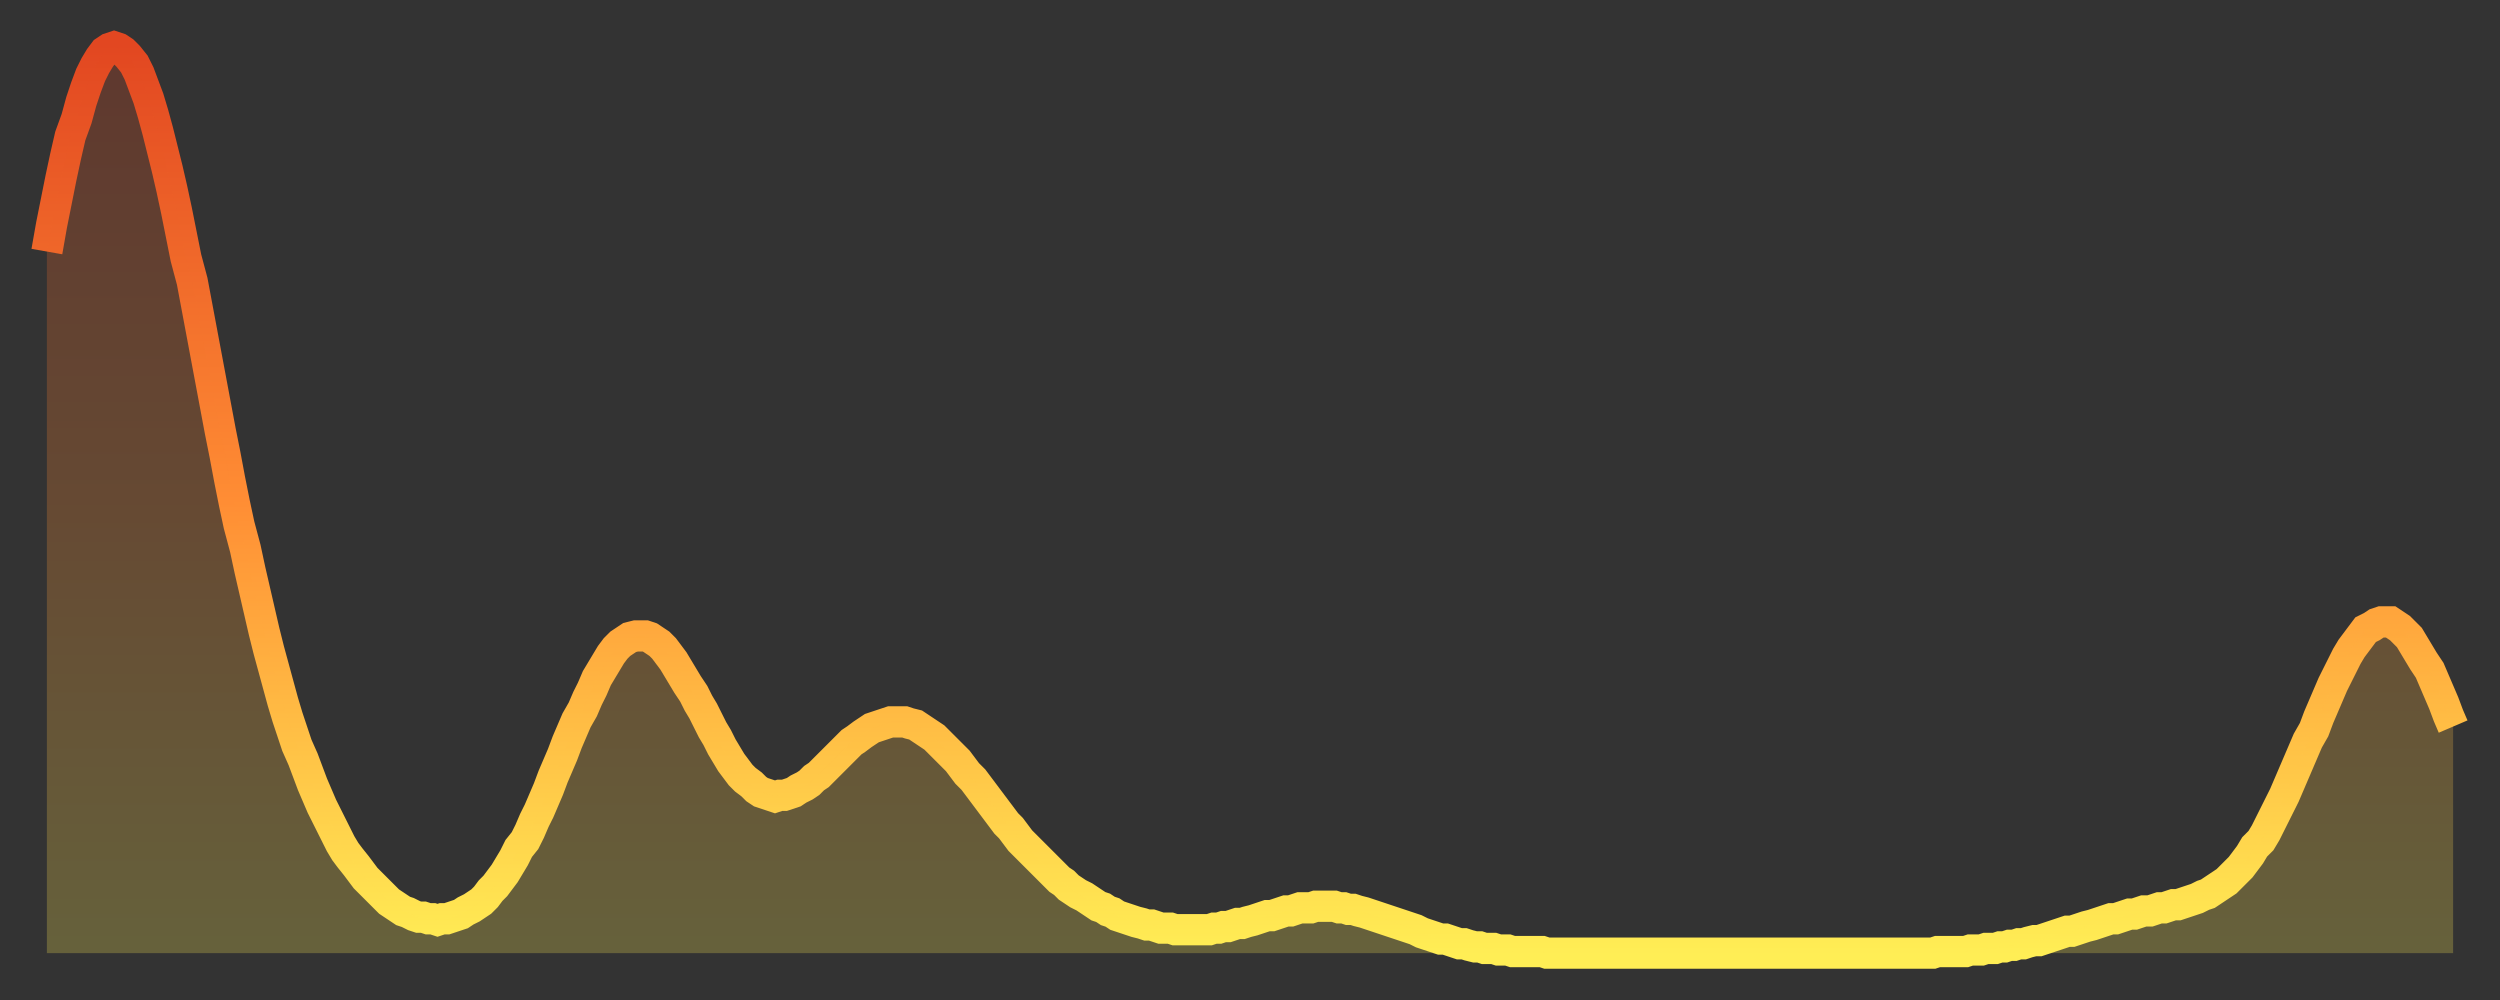 <?xml version="1.0" encoding="utf-8" ?>
<svg baseProfile="full" height="64" version="1.1" width="160" xmlns="http://www.w3.org/2000/svg" xmlns:ev="http://www.w3.org/2001/xml-events" xmlns:xlink="http://www.w3.org/1999/xlink"><rect width="100%" height="100%" fill="#333333" stroke="none"/><defs><linearGradient id="id274298" x1="0" x2="0" y1="0" y2="1"><stop offset="0%" stop-color="#e24721" /><stop offset="50%" stop-color="#ff8d34" /><stop offset="100%" stop-color="#ffee55" /></linearGradient></defs><g transform="translate(3,3)"><g><path d="M 0.0 13.1 0.3 11.4 0.6 9.9 0.9 8.4 1.2 7.0 1.5 5.7 1.9 4.6 2.2 3.5 2.5 2.6 2.8 1.8 3.1 1.2 3.4 0.7 3.7 0.3 4.0 0.1 4.3 0.0 4.6 0.1 4.9 0.3 5.2 0.6 5.6 1.1 5.9 1.7 6.2 2.5 6.5 3.3 6.8 4.3 7.1 5.4 7.4 6.6 7.7 7.8 8.0 9.1 8.3 10.5 8.6 12.0 8.9 13.5 9.3 15.0 9.6 16.6 9.9 18.2 10.2 19.8 10.5 21.4 10.8 23.0 11.1 24.6 11.4 26.1 11.7 27.7 12.0 29.2 12.3 30.6 12.7 32.1 13.0 33.5 13.3 34.8 13.6 36.1 13.9 37.4 14.2 38.6 14.5 39.7 14.8 40.8 15.1 41.9 15.4 42.9 15.7 43.8 16.0 44.7 16.4 45.6 16.7 46.4 17.0 47.2 17.3 47.9 17.6 48.6 17.9 49.2 18.2 49.8 18.5 50.4 18.8 51.0 19.1 51.5 19.4 51.9 19.8 52.4 20.1 52.8 20.4 53.2 20.7 53.5 21.0 53.8 21.3 54.1 21.6 54.4 21.9 54.7 22.2 54.9 22.5 55.1 22.8 55.3 23.1 55.4 23.5 55.6 23.8 55.7 24.1 55.7 24.4 55.8 24.7 55.8 25.0 55.9 25.3 55.8 25.6 55.8 25.9 55.7 26.2 55.6 26.5 55.5 26.8 55.3 27.2 55.1 27.5 54.9 27.8 54.7 28.1 54.4 28.4 54.0 28.7 53.7 29.0 53.3 29.3 52.9 29.6 52.4 29.9 51.9 30.2 51.3 30.6 50.8 30.9 50.2 31.2 49.5 31.5 48.9 31.8 48.2 32.1 47.5 32.4 46.7 32.7 46.0 33.0 45.3 33.3 44.5 33.6 43.8 33.9 43.1 34.3 42.4 34.6 41.7 34.9 41.1 35.2 40.4 35.5 39.9 35.8 39.4 36.1 38.9 36.4 38.5 36.7 38.2 37.0 38.0 37.3 37.8 37.7 37.7 38.0 37.7 38.3 37.7 38.6 37.8 38.9 38.0 39.2 38.2 39.5 38.5 39.8 38.9 40.1 39.3 40.4 39.8 40.7 40.3 41.0 40.8 41.4 41.4 41.7 42.0 42.0 42.5 42.3 43.1 42.6 43.7 42.9 44.2 43.2 44.8 43.5 45.3 43.8 45.8 44.1 46.2 44.4 46.6 44.7 46.9 45.1 47.2 45.4 47.5 45.7 47.7 46.0 47.8 46.3 47.9 46.6 48.0 46.9 47.9 47.2 47.9 47.5 47.8 47.8 47.7 48.1 47.5 48.5 47.3 48.8 47.1 49.1 46.8 49.4 46.6 49.7 46.3 50.0 46.0 50.3 45.7 50.6 45.4 50.9 45.1 51.2 44.8 51.5 44.5 51.8 44.3 52.2 44.0 52.5 43.8 52.8 43.6 53.1 43.5 53.4 43.4 53.7 43.3 54.0 43.2 54.3 43.2 54.6 43.2 54.9 43.2 55.2 43.3 55.6 43.4 55.9 43.6 56.2 43.8 56.5 44.0 56.8 44.2 57.1 44.5 57.4 44.8 57.7 45.1 58.0 45.4 58.3 45.7 58.6 46.1 58.9 46.5 59.3 46.9 59.6 47.3 59.9 47.7 60.2 48.1 60.5 48.5 60.8 48.9 61.1 49.3 61.4 49.7 61.7 50.0 62.0 50.4 62.3 50.8 62.6 51.1 63.0 51.5 63.3 51.8 63.6 52.1 63.9 52.4 64.2 52.7 64.5 53.0 64.8 53.3 65.1 53.5 65.4 53.8 65.7 54.0 66.0 54.2 66.4 54.4 66.7 54.6 67.0 54.8 67.3 55.0 67.6 55.1 67.9 55.3 68.2 55.4 68.5 55.6 68.8 55.7 69.1 55.8 69.4 55.9 69.7 56.0 70.1 56.1 70.4 56.2 70.7 56.2 71.0 56.3 71.3 56.4 71.6 56.4 71.9 56.4 72.2 56.5 72.5 56.5 72.8 56.5 73.1 56.5 73.5 56.5 73.8 56.5 74.1 56.5 74.4 56.5 74.7 56.4 75.0 56.4 75.3 56.3 75.6 56.3 75.9 56.2 76.2 56.1 76.5 56.1 76.8 56.0 77.2 55.9 77.5 55.8 77.8 55.7 78.1 55.6 78.4 55.6 78.7 55.5 79.0 55.4 79.3 55.3 79.6 55.3 79.9 55.2 80.2 55.1 80.5 55.1 80.9 55.1 81.2 55.0 81.5 55.0 81.8 55.0 82.1 55.0 82.4 55.0 82.7 55.1 83.0 55.1 83.3 55.2 83.6 55.2 83.9 55.3 84.3 55.4 84.6 55.5 84.9 55.6 85.2 55.7 85.5 55.8 85.8 55.9 86.1 56.0 86.4 56.1 86.7 56.2 87.0 56.3 87.3 56.4 87.6 56.5 88.0 56.7 88.3 56.8 88.6 56.9 88.9 57.0 89.2 57.1 89.5 57.1 89.8 57.2 90.1 57.3 90.4 57.4 90.7 57.4 91.0 57.5 91.4 57.6 91.7 57.6 92.0 57.7 92.3 57.7 92.6 57.7 92.9 57.8 93.2 57.8 93.5 57.8 93.8 57.9 94.1 57.9 94.4 57.9 94.7 57.9 95.1 57.9 95.4 57.9 95.7 57.9 96.0 58.0 96.3 58.0 96.6 58.0 96.9 58.0 97.2 58.0 97.5 58.0 97.8 58.0 98.1 58.0 98.4 58.0 98.8 58.0 99.1 58.0 99.4 58.0 99.7 58.0 100.0 58.0 100.3 58.0 100.6 58.0 100.9 58.0 101.2 58.0 101.5 58.0 101.8 58.0 102.2 58.0 102.5 58.0 102.8 58.0 103.1 58.0 103.4 58.0 103.7 58.0 104.0 58.0 104.3 58.0 104.6 58.0 104.9 58.0 105.2 58.0 105.5 58.0 105.9 58.0 106.2 58.0 106.5 58.0 106.8 58.0 107.1 58.0 107.4 58.0 107.7 58.0 108.0 58.0 108.3 58.0 108.6 58.0 108.9 58.0 109.3 58.0 109.6 58.0 109.9 58.0 110.2 58.0 110.5 58.0 110.8 58.0 111.1 58.0 111.4 58.0 111.7 58.0 112.0 58.0 112.3 58.0 112.6 58.0 113.0 58.0 113.3 58.0 113.6 58.0 113.9 58.0 114.2 58.0 114.5 58.0 114.8 58.0 115.1 58.0 115.4 58.0 115.7 58.0 116.0 58.0 116.3 58.0 116.7 58.0 117.0 58.0 117.3 58.0 117.6 58.0 117.9 58.0 118.2 58.0 118.5 58.0 118.8 58.0 119.1 58.0 119.4 58.0 119.7 58.0 120.1 58.0 120.4 58.0 120.7 58.0 121.0 57.9 121.3 57.9 121.6 57.9 121.9 57.9 122.2 57.9 122.5 57.9 122.8 57.9 123.1 57.8 123.4 57.8 123.8 57.8 124.1 57.7 124.4 57.7 124.7 57.7 125.0 57.6 125.3 57.6 125.6 57.5 125.9 57.5 126.2 57.4 126.5 57.4 126.8 57.3 127.2 57.2 127.5 57.2 127.8 57.1 128.1 57.0 128.4 56.9 128.7 56.8 129.0 56.7 129.3 56.6 129.6 56.6 129.9 56.5 130.2 56.4 130.5 56.3 130.9 56.2 131.2 56.1 131.5 56.0 131.8 55.9 132.1 55.8 132.4 55.8 132.7 55.7 133.0 55.6 133.3 55.5 133.6 55.5 133.9 55.4 134.2 55.3 134.6 55.3 134.9 55.2 135.2 55.1 135.5 55.1 135.8 55.0 136.1 54.9 136.4 54.9 136.7 54.8 137.0 54.7 137.3 54.6 137.6 54.5 138.0 54.3 138.3 54.2 138.6 54.0 138.9 53.8 139.2 53.6 139.5 53.4 139.8 53.1 140.1 52.8 140.4 52.5 140.7 52.1 141.0 51.7 141.3 51.2 141.7 50.8 142.0 50.3 142.3 49.7 142.6 49.1 142.9 48.5 143.2 47.9 143.5 47.2 143.8 46.5 144.1 45.8 144.4 45.1 144.7 44.4 145.1 43.7 145.4 42.9 145.7 42.2 146.0 41.5 146.3 40.8 146.6 40.2 146.9 39.6 147.2 39.0 147.5 38.5 147.8 38.1 148.1 37.7 148.4 37.3 148.8 37.1 149.1 36.9 149.4 36.8 149.7 36.8 150.0 36.8 150.3 37.0 150.6 37.2 150.9 37.5 151.2 37.8 151.5 38.3 151.8 38.8 152.1 39.3 152.5 39.9 152.8 40.6 153.1 41.3 153.4 42.0 153.7 42.8 154.0 43.5" fill="none" id="graph-curve" opacity="1" stroke="url(#id274298)" stroke-width="2" /><path d="M 0 58 L 0.0 13.1 0.3 11.4 0.6 9.9 0.9 8.4 1.2 7.0 1.5 5.7 1.9 4.6 2.2 3.5 2.5 2.6 2.8 1.8 3.1 1.2 3.4 0.7 3.7 0.3 4.0 0.1 4.3 0.0 4.6 0.1 4.9 0.3 5.2 0.6 5.6 1.1 5.9 1.7 6.2 2.5 6.5 3.3 6.8 4.3 7.1 5.4 7.4 6.6 7.7 7.8 8.0 9.1 8.3 10.5 8.6 12.0 8.9 13.5 9.3 15.0 9.6 16.6 9.9 18.2 10.2 19.8 10.5 21.4 10.8 23.0 11.1 24.6 11.4 26.1 11.7 27.7 12.0 29.2 12.3 30.6 12.7 32.1 13.0 33.5 13.3 34.8 13.6 36.1 13.9 37.4 14.2 38.6 14.5 39.7 14.8 40.8 15.1 41.9 15.4 42.9 15.7 43.8 16.0 44.7 16.4 45.6 16.7 46.4 17.0 47.2 17.3 47.9 17.6 48.6 17.9 49.2 18.2 49.8 18.5 50.4 18.8 51.0 19.1 51.5 19.4 51.9 19.8 52.4 20.1 52.8 20.4 53.2 20.7 53.5 21.0 53.8 21.3 54.1 21.6 54.4 21.9 54.7 22.2 54.9 22.5 55.1 22.8 55.3 23.1 55.4 23.5 55.6 23.8 55.7 24.1 55.7 24.4 55.8 24.7 55.8 25.0 55.9 25.3 55.8 25.6 55.8 25.9 55.7 26.2 55.6 26.5 55.5 26.8 55.3 27.2 55.1 27.5 54.9 27.8 54.7 28.1 54.4 28.4 54.0 28.7 53.7 29.0 53.3 29.3 52.9 29.6 52.4 29.9 51.9 30.2 51.3 30.6 50.8 30.9 50.2 31.2 49.5 31.5 48.9 31.8 48.2 32.1 47.5 32.4 46.7 32.7 46.0 33.0 45.3 33.3 44.5 33.6 43.8 33.9 43.1 34.3 42.4 34.6 41.7 34.9 41.1 35.2 40.4 35.5 39.9 35.8 39.4 36.1 38.9 36.4 38.5 36.7 38.2 37.0 38.0 37.3 37.8 37.7 37.7 38.0 37.7 38.3 37.7 38.6 37.8 38.9 38.0 39.2 38.2 39.5 38.5 39.8 38.9 40.1 39.3 40.4 39.8 40.7 40.3 41.0 40.8 41.4 41.4 41.7 42.0 42.0 42.5 42.3 43.1 42.6 43.7 42.9 44.2 43.2 44.8 43.5 45.3 43.8 45.8 44.1 46.2 44.4 46.6 44.7 46.9 45.1 47.2 45.4 47.5 45.7 47.7 46.0 47.8 46.3 47.9 46.6 48.0 46.9 47.9 47.2 47.9 47.5 47.8 47.8 47.7 48.1 47.5 48.5 47.3 48.8 47.1 49.1 46.8 49.4 46.6 49.7 46.3 50.0 46.0 50.3 45.7 50.6 45.4 50.9 45.1 51.2 44.8 51.5 44.5 51.8 44.3 52.2 44.0 52.5 43.8 52.8 43.6 53.1 43.5 53.4 43.4 53.7 43.3 54.0 43.2 54.3 43.2 54.6 43.2 54.9 43.2 55.2 43.3 55.6 43.4 55.9 43.6 56.2 43.8 56.5 44.0 56.8 44.2 57.1 44.5 57.4 44.8 57.7 45.1 58.0 45.4 58.3 45.7 58.6 46.1 58.9 46.5 59.3 46.9 59.6 47.3 59.9 47.7 60.2 48.1 60.5 48.5 60.8 48.9 61.1 49.3 61.4 49.7 61.7 50.0 62.0 50.4 62.3 50.8 62.6 51.1 63.0 51.5 63.3 51.8 63.6 52.1 63.9 52.4 64.2 52.7 64.5 53.0 64.8 53.3 65.1 53.5 65.4 53.8 65.7 54.0 66.0 54.2 66.4 54.4 66.7 54.6 67.0 54.8 67.3 55.0 67.6 55.1 67.9 55.3 68.2 55.4 68.5 55.6 68.8 55.7 69.1 55.8 69.4 55.9 69.7 56.0 70.1 56.1 70.4 56.2 70.7 56.2 71.0 56.3 71.3 56.4 71.6 56.4 71.9 56.4 72.2 56.5 72.5 56.5 72.8 56.5 73.1 56.5 73.5 56.5 73.8 56.5 74.1 56.5 74.4 56.5 74.7 56.4 75.0 56.4 75.3 56.3 75.6 56.3 75.9 56.2 76.2 56.1 76.5 56.1 76.8 56.0 77.2 55.9 77.5 55.8 77.8 55.7 78.1 55.6 78.4 55.6 78.7 55.5 79.0 55.4 79.3 55.3 79.6 55.3 79.9 55.2 80.2 55.1 80.5 55.1 80.9 55.1 81.2 55.0 81.5 55.0 81.8 55.0 82.1 55.0 82.4 55.0 82.7 55.1 83.0 55.1 83.3 55.2 83.6 55.2 83.9 55.3 84.3 55.4 84.6 55.5 84.9 55.6 85.2 55.7 85.5 55.8 85.8 55.9 86.1 56.0 86.4 56.1 86.7 56.2 87.0 56.3 87.3 56.4 87.6 56.5 88.0 56.7 88.3 56.8 88.6 56.9 88.9 57.0 89.2 57.1 89.5 57.1 89.8 57.2 90.1 57.3 90.4 57.4 90.7 57.4 91.0 57.5 91.4 57.6 91.7 57.6 92.0 57.7 92.3 57.7 92.6 57.7 92.9 57.8 93.2 57.8 93.5 57.8 93.8 57.9 94.1 57.9 94.4 57.9 94.7 57.9 95.1 57.9 95.4 57.9 95.7 57.9 96.0 58.0 96.3 58.0 96.6 58.0 96.9 58.0 97.2 58.0 97.5 58.0 97.8 58.0 98.1 58.0 98.4 58.0 98.8 58.0 99.1 58.0 99.4 58.0 99.7 58.0 100.0 58.0 100.3 58.0 100.6 58.0 100.9 58.0 101.2 58.0 101.5 58.0 101.8 58.0 102.2 58.0 102.5 58.0 102.8 58.0 103.1 58.0 103.4 58.0 103.7 58.0 104.0 58.0 104.3 58.0 104.6 58.0 104.9 58.0 105.2 58.0 105.5 58.0 105.9 58.0 106.2 58.0 106.5 58.0 106.8 58.0 107.1 58.0 107.4 58.0 107.7 58.0 108.0 58.0 108.3 58.0 108.6 58.0 108.9 58.0 109.3 58.0 109.6 58.0 109.9 58.0 110.2 58.0 110.5 58.0 110.8 58.0 111.1 58.0 111.4 58.0 111.7 58.0 112.0 58.0 112.3 58.0 112.6 58.0 113.0 58.0 113.3 58.0 113.6 58.0 113.9 58.0 114.2 58.0 114.5 58.0 114.8 58.0 115.1 58.0 115.4 58.0 115.7 58.0 116.0 58.0 116.3 58.0 116.7 58.0 117.0 58.0 117.3 58.0 117.6 58.0 117.9 58.0 118.2 58.0 118.5 58.0 118.8 58.0 119.1 58.0 119.4 58.0 119.7 58.0 120.1 58.0 120.4 58.0 120.7 58.0 121.0 57.9 121.3 57.9 121.6 57.9 121.9 57.9 122.2 57.9 122.5 57.9 122.8 57.9 123.1 57.8 123.4 57.8 123.8 57.8 124.1 57.7 124.4 57.7 124.7 57.7 125.0 57.6 125.3 57.6 125.6 57.5 125.9 57.5 126.2 57.4 126.5 57.4 126.8 57.3 127.2 57.2 127.5 57.2 127.8 57.1 128.1 57.0 128.4 56.9 128.7 56.8 129.0 56.7 129.3 56.6 129.6 56.6 129.9 56.5 130.2 56.4 130.5 56.3 130.9 56.2 131.2 56.1 131.5 56.0 131.8 55.9 132.1 55.8 132.4 55.8 132.7 55.7 133.0 55.6 133.3 55.5 133.6 55.5 133.9 55.4 134.2 55.3 134.6 55.3 134.9 55.2 135.2 55.1 135.5 55.1 135.8 55.0 136.1 54.9 136.4 54.9 136.7 54.8 137.0 54.7 137.3 54.6 137.6 54.5 138.0 54.3 138.3 54.2 138.6 54.0 138.9 53.8 139.2 53.6 139.5 53.4 139.8 53.1 140.1 52.8 140.4 52.5 140.7 52.1 141.0 51.7 141.3 51.2 141.7 50.8 142.0 50.3 142.3 49.7 142.6 49.1 142.9 48.5 143.2 47.9 143.5 47.2 143.8 46.5 144.1 45.8 144.4 45.1 144.7 44.4 145.1 43.7 145.4 42.9 145.7 42.2 146.0 41.5 146.3 40.8 146.6 40.2 146.9 39.6 147.2 39.0 147.5 38.5 147.8 38.1 148.1 37.7 148.4 37.3 148.8 37.1 149.1 36.9 149.4 36.8 149.7 36.8 150.0 36.8 150.3 37.0 150.6 37.2 150.9 37.5 151.2 37.8 151.5 38.3 151.8 38.8 152.1 39.3 152.5 39.9 152.8 40.6 153.1 41.3 153.4 42.0 153.7 42.8 154.0 43.5 154 58" fill="url(#id274298)" fill-opacity=".25" id="graph-shadow" /></g></g></svg>